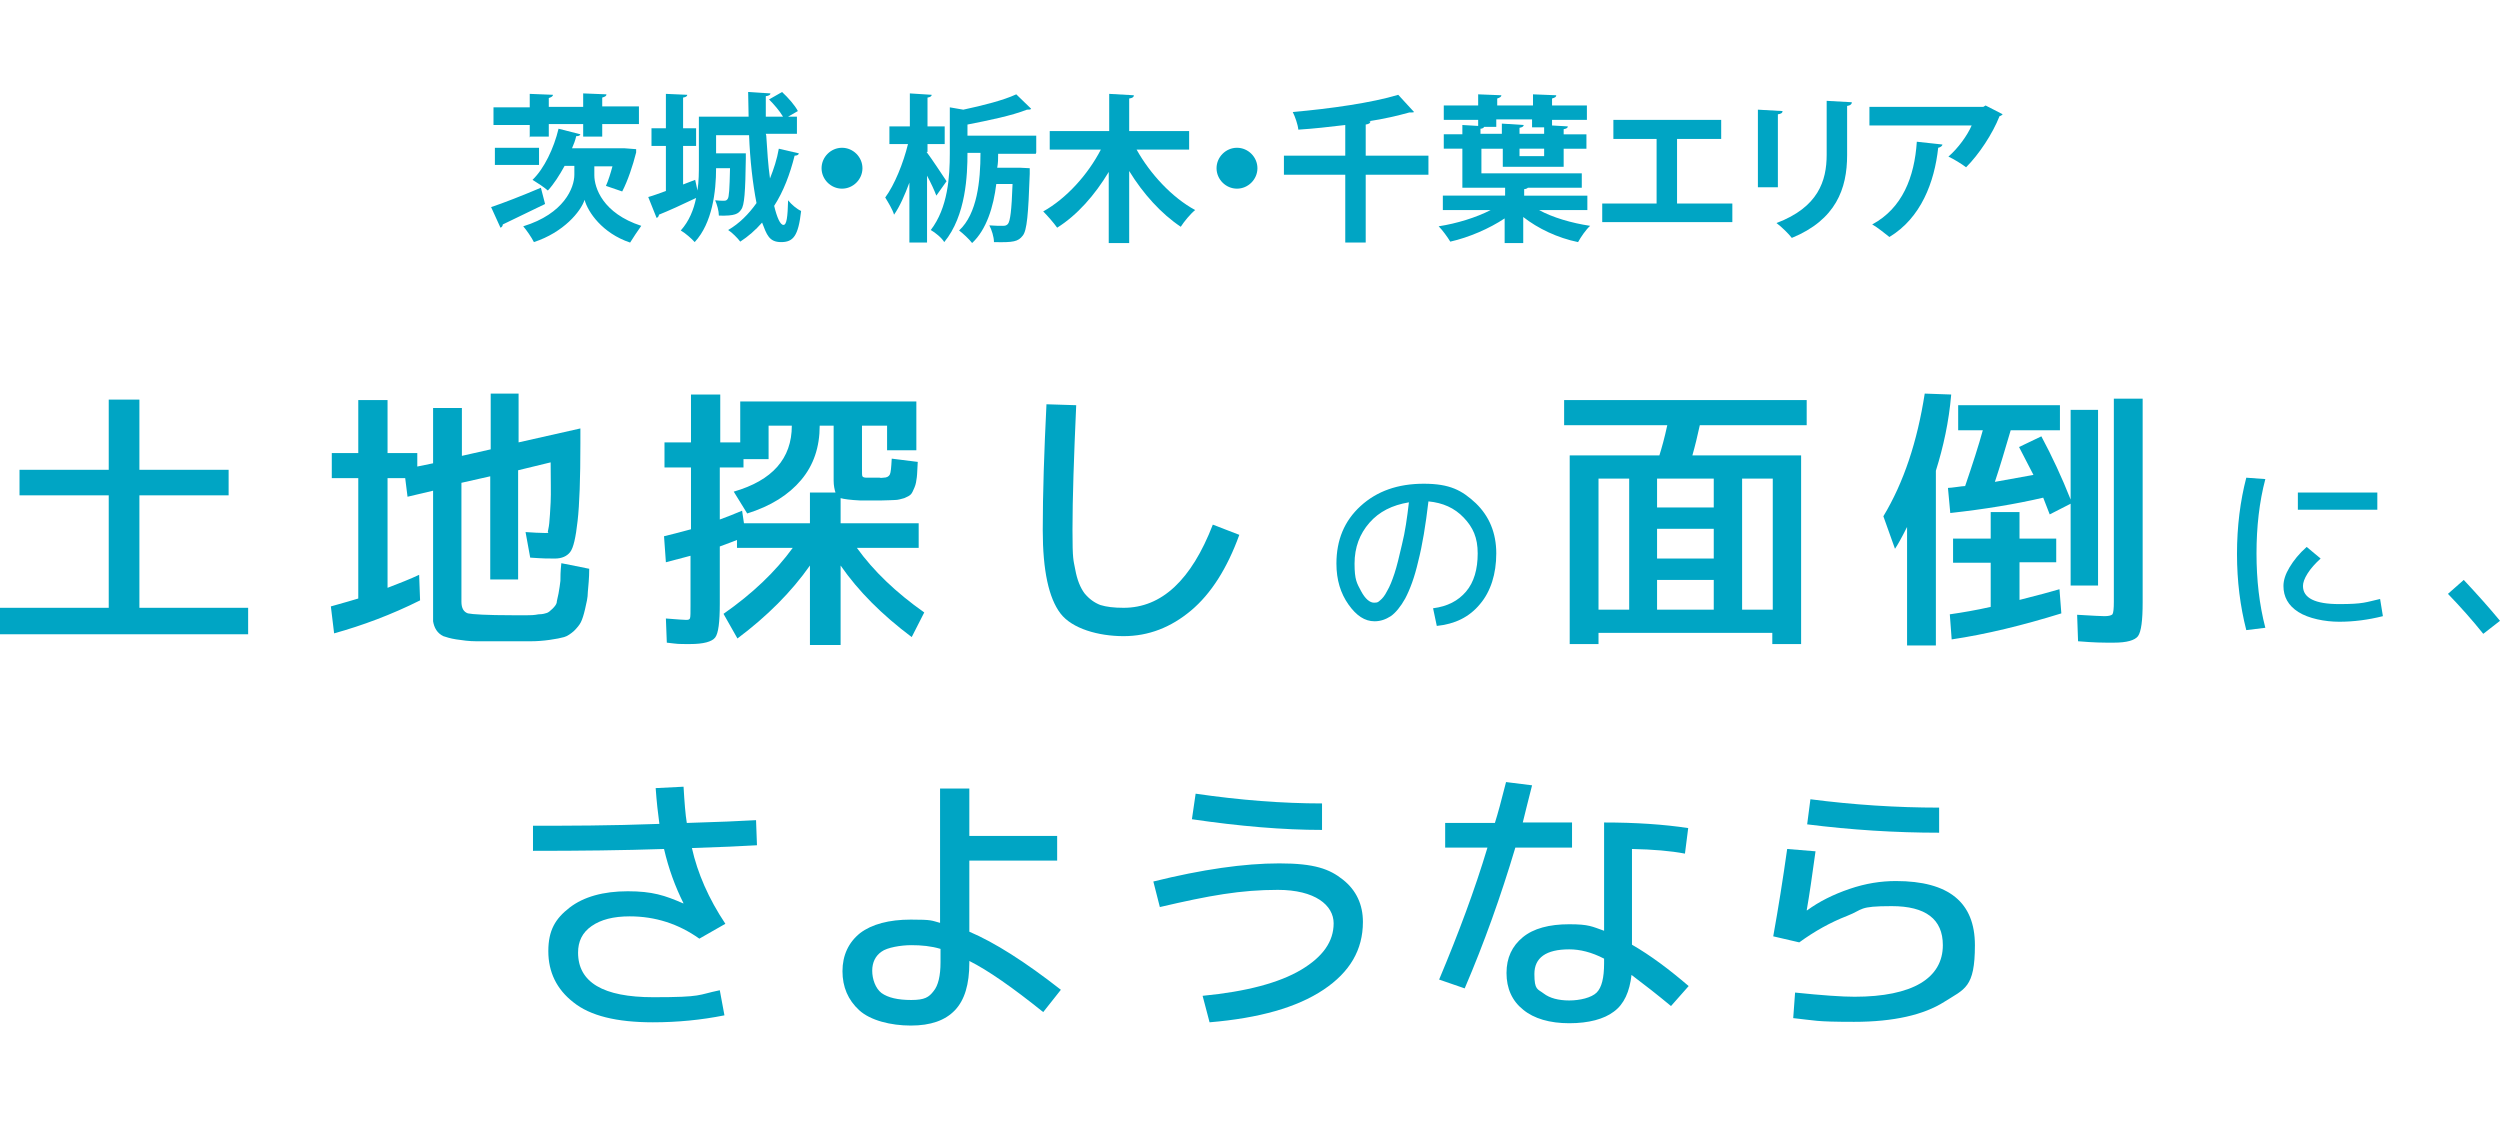 <?xml version="1.0" encoding="UTF-8"?>
<svg id="_レイヤー_1" data-name="レイヤー_1" xmlns="http://www.w3.org/2000/svg" version="1.1" viewBox="0 0 538 247">
  <!-- Generator: Adobe Illustrator 30.1.0, SVG Export Plug-In . SVG Version: 2.1.1 Build 136)  -->
  <defs>
    <style>
      .st0 {
        fill: #00a5c4;
      }
    </style>
  </defs>
  <g>
    <path class="st0" d="M30,130.8h23.4v5.7H0v-5.7h23.4v-24.2H4.2v-5.5h19.2v-15.1h6.6v15.1h19.2v5.5h-19.2v24.2Z"/>
    <path class="st0" d="M93.2,87.8h6.2v10.3l6.2-1.4v-12h6v10.5l13.3-3v3.2c0,7.6-.2,13.2-.6,16.7-.4,3.6-.9,5.8-1.6,6.7s-1.8,1.4-3.3,1.4-2.5,0-5.3-.2l-1-5.5c1.6.1,3,.2,4.2.2s.5-.1.6-.3c0-.2.2-.8.3-1.8s.2-2.5.3-4.5,0-4.8,0-8.6l-7,1.7v23.5h-6v-22.2l-6.2,1.4v25.6c0,1.4.5,2.2,1.4,2.5.9.2,4.1.4,9.6.4h3.2c.6,0,1.4,0,2.4-.2.9,0,1.5-.2,1.8-.3s.7-.4,1.2-.9.8-.9.9-1.3c0-.3.2-1,.4-2,.2-1,.3-2,.4-2.7,0-.8,0-2,.2-3.8l6,1.2c0,2.1-.2,3.8-.3,5,0,1.2-.3,2.4-.6,3.7-.3,1.3-.6,2.2-.9,2.8s-.8,1.2-1.5,1.9c-.7.6-1.4,1.1-2.1,1.3s-1.7.4-3.1.6c-1.4.2-2.8.3-4.1.3h-5.5c-2.6,0-4.7,0-6.2,0-1.5,0-3-.2-4.3-.4s-2.2-.5-2.8-.7c-.6-.3-1.1-.7-1.5-1.3s-.6-1.3-.7-1.9c0-.7,0-1.6,0-2.8v-25.3l-5.5,1.3-.5-4h-3.8v23.6c2.6-1,4.9-1.9,6.8-2.8l.2,5.5c-6.2,3.1-12.4,5.4-18.5,7.1l-.7-5.8c2.9-.8,4.9-1.4,5.9-1.7v-25.9h-5.7v-5.4h5.7v-11.4h6.3v11.4h6.4v2.9l3.4-.7v-11.8h0Z"/>
    <path class="st0" d="M190.1,102.8c.8,0,1.2-.3,1.4-.7.2-.4.3-1.5.4-3.4l5.6.7c-.1,1.4-.1,2.5-.2,3.3-.1.8-.2,1.5-.5,2.2s-.5,1.2-.8,1.5-.7.5-1.4.8c-.7.2-1.4.4-2,.4s-1.7.1-3,.1h-4.5c-2.1-.1-3.5-.3-4.2-.5v5.4h16.8v5.3h-13.3c3.6,5,8.4,9.6,14.5,13.9l-2.7,5.3c-6.4-4.8-11.5-9.9-15.3-15.4v17.1h-6.6v-17.1c-4,5.7-9.2,10.9-15.6,15.7l-3-5.3c6.3-4.4,11.2-9.1,14.9-14.2h-12v-1.7c-.4.2-1.6.6-3.7,1.4v12.3c0,4-.3,6.4-1,7.3-.7.9-2.5,1.4-5.4,1.4s-2.4,0-5-.3l-.2-5.2c2.5.2,3.9.3,4.3.3s.8,0,.9-.4c.1-.3.1-1.2.1-2.8v-10.6c-.6.2-2.4.6-5.3,1.4l-.4-5.6c1.3-.3,3.2-.8,5.8-1.5v-13.3h-5.7v-5.4h5.7v-10.3h6.3v10.3h4.3v-8.8h37.9v10.5h-6.3v-5.3h-5.4v9.2c0,1,0,1.6.1,1.7.1.2.4.3.9.3h2.8c.3.1.6,0,.8,0ZM179.8,106c-.2-.6-.4-1.5-.4-2.6v-11.8h-3c0,4.6-1.3,8.5-4,11.7s-6.5,5.6-11.6,7.2l-2.9-4.7c8.3-2.4,12.5-7.1,12.5-14.2h-5v7.2h-5.4v1.8h-5.1v11.2c1.6-.6,3.2-1.2,4.8-1.9l.4,2.7h14.2v-6.6h5.5Z"/>
    <path class="st0" d="M225.2,87l6.4.2c-.5,11.2-.8,20.1-.8,26.8s.2,6.4.6,8.6c.4,2.2,1.1,3.9,2,5.1,1,1.2,2.1,2,3.4,2.5,1.3.4,2.9.6,5,.6,8.2,0,14.6-6,19.2-17.9l5.7,2.2c-2.6,7.2-6.1,12.7-10.4,16.3-4.3,3.6-9.1,5.5-14.5,5.5s-11.1-1.6-13.6-4.9c-2.5-3.3-3.8-9.2-3.8-17.9,0-8,.3-17,.8-27.1Z"/>
    <path class="st0" d="M308.4,130.9c3.1-.4,5.4-1.6,7.1-3.6s2.5-4.8,2.5-8.2-1-5.6-3-7.7-4.5-3.2-7.6-3.5c-.6,5.1-1.3,9.4-2.2,12.9-.8,3.5-1.8,6.1-2.8,8-1,1.8-2.1,3.1-3.1,3.8-1.1.7-2.2,1.1-3.5,1.1-2.1,0-3.9-1.2-5.6-3.6s-2.6-5.3-2.6-8.8c0-5.1,1.7-9.2,5.2-12.4,3.5-3.2,8-4.8,13.6-4.8s8.2,1.4,11.2,4.2c2.9,2.8,4.4,6.4,4.4,10.8s-1.2,8.2-3.5,10.9c-2.3,2.8-5.4,4.3-9.3,4.7l-.8-3.8ZM303.2,108.1c-3.6.6-6.4,2-8.5,4.4s-3.2,5.3-3.2,8.8.5,4.2,1.4,5.9,1.9,2.5,2.8,2.5.9-.2,1.3-.5c.5-.4,1-1,1.5-2,.6-1,1.1-2.3,1.6-3.8s1-3.6,1.6-6.2c.7-2.8,1.1-5.7,1.5-9.1Z"/>
    <path class="st0" d="M336.6,91.5v-5.4h52.2v5.4h-23c-.5,2.3-1,4.4-1.6,6.5h23.4v40.6h-6.2v-2.4h-37.4v2.4h-6.2v-40.6h19.3c.5-1.6,1.1-3.7,1.7-6.5h-22.2ZM344,131.2h6.6v-28.2h-6.6v28.2ZM356.6,109.2h12.2v-6.2h-12.2v6.2ZM356.6,120.2h12.2v-6.4h-12.2v6.4ZM356.6,131.2h12.2v-6.4h-12.2v6.4ZM374.9,103v28.2h6.6v-28.2h-6.6Z"/>
    <path class="st0" d="M416.6,101.3v37.6h-6.2v-25.5c-1.2,2.4-2.1,4-2.6,4.7l-2.5-7c4.4-7.3,7.3-16.1,8.9-26.4l5.7.2c-.5,5.9-1.7,11.3-3.3,16.4ZM434.5,96.2l4.8-2.3c2.3,4.3,4.4,8.8,6.3,13.6v-19.3h5.9v37.8h-5.9v-17.6l-4.5,2.3-1.4-3.6c-6,1.4-12.7,2.5-20,3.3l-.5-5.4c.4,0,1.1-.1,1.9-.2s1.4-.2,1.8-.2c1.6-4.7,2.9-8.7,3.8-12h-5.3v-5.4h21.9v5.4h-10.6c-1.2,4.1-2.3,7.8-3.4,11.1,3.4-.6,6.1-1.1,8.3-1.5-.9-1.7-1.9-3.7-3.1-6ZM442.5,115.8v5.2h-7.9v8.1c4-1,6.9-1.8,8.6-2.3l.4,5.2c-8.4,2.6-16.2,4.5-23.6,5.6l-.4-5.4c2.8-.4,5.7-.9,8.8-1.6v-9.5h-8.1v-5.2h8.1v-5.7h6.2v5.7h7.9ZM454.9,85.8h6.2v43.8c0,3.9-.3,6.3-1,7.3-.7.9-2.4,1.4-5.2,1.4s-4,0-7.7-.3l-.2-5.7c3.3.2,5.3.3,5.9.3,1,0,1.5-.2,1.7-.4.2-.3.3-1.2.3-2.7v-43.7h0Z"/>
    <path class="st0" d="M487.5,103.1c-1.3,4.9-1.9,10.3-1.9,16s.6,11,1.9,16l-4.1.5c-1.3-5.1-2-10.5-2-16.4s.7-11.4,2-16.4l4.1.3ZM491.4,126.1c0-1.2.4-2.5,1.3-4s2.1-3,3.7-4.4l3,2.5c-1.2,1.1-2.1,2.1-2.8,3.2-.7,1.1-1,2-1,2.7,0,2.6,2.6,3.9,7.8,3.9s5.7-.4,8.8-1.1l.6,3.7c-3.2.8-6.3,1.2-9.4,1.2s-6.6-.7-8.8-2.1-3.2-3.3-3.2-5.6ZM494.5,109.7v-3.7h17.1v3.7h-17.1Z"/>
    <path class="st0" d="M538,133.6l-3.6,2.8c-2.4-3-4.9-5.8-7.6-8.6l3.4-3c2.9,3.1,5.5,6,7.8,8.8Z"/>
    <path class="st0" d="M135.5,197.2c-3.5,0-6.2.7-8.2,2.1-2,1.4-2.9,3.3-2.9,5.7,0,6.4,5.4,9.6,16.2,9.6s9.4-.5,14.3-1.5l1,5.4c-5,1-10.1,1.5-15.4,1.5-7.8,0-13.5-1.4-17.1-4.3-3.6-2.8-5.4-6.5-5.4-11s1.5-7,4.6-9.4c3-2.3,7.2-3.5,12.5-3.5s8,.9,11.9,2.6h.1c-1.8-3.6-3.2-7.4-4.2-11.7-8.8.3-18.2.4-28.2.4v-5.4c7.4,0,16.5,0,27.2-.4-.3-2.2-.6-4.8-.8-7.7l6-.3c.2,3.4.4,6,.7,7.8,6.6-.2,11.6-.4,14.9-.6l.2,5.4c-3.2.2-7.9.4-14,.6,1.2,5.4,3.6,10.9,7.2,16.3l-5.6,3.2c-4.5-3.2-9.5-4.8-15-4.8Z"/>
    <path class="st0" d="M227.5,185.2h-18.9v15.3c5.4,2.3,11.9,6.4,19.7,12.5l-3.8,4.8c-6.6-5.3-11.9-9-15.9-11v.4c0,4.6-1,8-3.1,10.2s-5.2,3.3-9.5,3.3-8.7-1.1-11.1-3.3c-2.4-2.2-3.6-5-3.6-8.4s1.3-6.2,3.8-8.2c2.5-1.9,6.2-2.9,10.9-2.9s4.4.2,6.3.7v-28.9h6.3v10.2h18.9v5.3h0ZM202.4,204.2c-2-.6-4.1-.8-6.3-.8s-5.2.5-6.4,1.4c-1.3.9-2,2.3-2,4.1s.7,3.8,2,4.8c1.4,1,3.5,1.5,6.4,1.5s3.8-.6,4.8-1.9c1-1.2,1.5-3.3,1.5-6.2v-2.9Z"/>
    <path class="st0" d="M248.2,189.7c10.5-2.6,19.5-3.9,27.1-3.9s10.8,1.2,13.7,3.5c2.9,2.3,4.3,5.4,4.3,9.1,0,6-2.8,10.8-8.5,14.6s-13.8,6.1-24.5,7l-1.5-5.7c9.4-.9,16.5-2.8,21.2-5.6s7-6.1,7-10-4-7.2-12-7.2-14.7,1.2-25.4,3.7l-1.4-5.5ZM257.3,170.8c9.6,1.4,18.7,2.1,27.2,2.1v5.7c-8.4,0-17.8-.8-28-2.3l.8-5.5Z"/>
    <path class="st0" d="M311,182.5v-5.4h10.7c.6-1.9,1.4-4.8,2.4-8.8l5.6.7c-.9,3.6-1.6,6.3-2,8h10.6v5.4h-12.2c-3.1,10.4-6.7,20.5-10.9,30.3l-5.5-1.9c4.2-10,7.7-19.4,10.4-28.4h-9.1ZM362.6,183.7c-3.1-.6-6.9-.9-11.4-1v20.6c4,2.3,8,5.3,12.2,8.9l-3.8,4.3c-2.9-2.4-5.7-4.6-8.5-6.7-.4,3.6-1.6,6.3-3.8,7.9-2.1,1.6-5.4,2.5-9.6,2.5s-7.6-1-9.9-2.9c-2.4-1.9-3.6-4.6-3.6-7.9s1.2-5.8,3.5-7.7,5.7-2.8,10-2.8,4.9.5,7.5,1.4v-23.3c6.8,0,12.8.4,18.1,1.2l-.7,5.5ZM345.2,206.3c-2.7-1.4-5.2-2-7.5-2-5,0-7.5,1.8-7.5,5.3s.7,3.2,2,4.2,3.2,1.5,5.5,1.5,4.8-.6,5.9-1.7c1.1-1.1,1.6-3.2,1.6-6.3v-1Z"/>
    <path class="st0" d="M384.6,182.7l6.1.5c-.7,5.1-1.3,9.3-1.9,12.7h.1c2.6-1.9,5.6-3.4,9.1-4.6s6.8-1.7,10-1.7c11.4,0,17,4.6,17,13.8s-2.2,9.4-6.6,12.2-10.9,4.3-19.4,4.3-8.3-.3-13.1-.8l.4-5.5c5.8.6,10.1.9,12.8.9,6.2,0,11-1,14.2-2.9s4.8-4.7,4.8-8.2c0-5.6-3.7-8.4-11-8.4s-6,.7-9.6,2.1c-3.6,1.4-7,3.3-10.3,5.7l-5.6-1.3c1.1-6.1,2.1-12.4,3-18.8ZM389.6,172c9.3,1.2,18.5,1.8,27.7,1.8v5.4c-9.4,0-18.9-.6-28.4-1.8l.7-5.4Z"/>
  </g>
  <g>
    <path class="st0" d="M105.6,44.6c2.7-.9,6.8-2.5,10.8-4.2l.9,3.5c-3.3,1.6-6.8,3.3-9.1,4.4,0,.3-.2.6-.5.7l-2-4.4ZM114,29.6v-2.7h-7.8v-3.8h7.8v-2.9l5,.2c0,.3-.3.5-.9.7v1.9h7.4v-2.9l5,.2c0,.4-.3.5-.9.7v1.9h7.9v3.8h-7.9v2.7h-4.1v-2.7h-7.4v2.7h-4ZM106.5,35.5v-3.7h9.5v3.7h-9.5ZM127.9,35.8v1.9c0,2.7,1.8,8.2,10.1,10.9-.7,1-1.8,2.6-2.4,3.6-6-2-9.1-6.6-9.8-9.2-.8,2.5-4.5,7-10.9,9.1-.5-1-1.6-2.6-2.3-3.4,8.8-2.7,11-8.3,11-11.1v-1.9h-2.1c-1.1,2-2.3,3.9-3.6,5.3-.8-.7-2.3-1.7-3.3-2.3,2.5-2.4,4.6-6.8,5.6-11l4.7,1.2c-.1.3-.4.4-.9.4-.2.9-.5,1.7-.9,2.6h11.2s2.6.2,2.6.2v.7c-.7,2.8-1.8,6.1-3,8.4l-3.5-1.2c.5-1.1,1-2.7,1.4-4.2h-3.8Z"/>
    <path class="st0" d="M164.9,29.2c.2,3.2.4,6.4.8,9.2.8-2,1.5-4.1,1.9-6.4l4.3,1c0,.3-.4.5-.9.5-1,4-2.4,7.7-4.4,10.8.6,2.5,1.3,4.1,2,4.1s.9-1.7,1-5.3c.7.9,1.9,1.9,2.8,2.3-.6,5.4-1.7,6.7-4.3,6.7s-3.1-1.6-4.1-4.2c-1.4,1.6-3,3-4.7,4.1-.5-.7-1.8-2-2.6-2.5,2.4-1.4,4.4-3.4,6.1-5.8-.8-4.1-1.4-9.2-1.6-14.6h-7.1v3.9h4.6s1.8,0,1.8,0v1.1c-.1,7.2-.3,10.1-1,11-.6.9-1.3,1.4-4.8,1.3,0-1-.4-2.4-.8-3.3.8.1,1.5.1,1.9.1s.6-.1.8-.4c.3-.4.4-2.1.5-6.6h-3c0,5-.8,11.8-4.6,15.9-.6-.7-2.1-2-3-2.5,1.8-2,2.8-4.5,3.3-7-2.9,1.4-6,2.8-8,3.6,0,.3-.2.6-.5.7l-1.8-4.5c1.1-.3,2.4-.8,3.8-1.3v-9.7h-3.1v-3.8h3.1v-7.4l4.6.2c0,.3-.3.5-.9.6v6.6h2.8v3.8h-2.8v8.3l2.6-1,.5,2.3c.3-2,.3-4,.3-5.7v-10.2h10.7c0-1.8-.1-3.6-.1-5.3l4.8.3c0,.3-.3.5-1,.6,0,1.4,0,2.9,0,4.4h3.7c-.7-1.2-1.9-2.6-3-3.7l2.8-1.6c1.3,1.2,2.8,2.9,3.4,4.1l-2.1,1.2h1.9v3.7h-6.7Z"/>
    <path class="st0" d="M185.6,36.2c0,2.4-2,4.4-4.4,4.4s-4.4-2-4.4-4.4,2-4.4,4.4-4.4,4.4,2,4.4,4.4Z"/>
    <path class="st0" d="M199.4,32.7c1,1.3,3.7,5.4,4.3,6.3l-2.2,3.1c-.4-1.1-1.2-2.8-2-4.3v14.4h-3.8v-12.9c-1,2.7-2.1,5.2-3.3,6.9-.3-1.1-1.3-2.7-1.9-3.7,2-2.7,3.9-7.4,4.9-11.5h-4v-3.8h4.4v-7.1l4.7.3c0,.3-.3.5-.9.6v6.2h3.7v3.8h-3.7v1.7ZM222.9,33.1h-8.1c0,1,0,2-.2,3h5s2,.1,2,.1c0,.3,0,.8,0,1.2-.3,8.7-.6,12.2-1.5,13.3-1,1.3-2,1.5-6.2,1.4,0-1.1-.5-2.7-1-3.6,1.2.1,2.3.1,2.9.1s.8-.1,1.1-.4c.5-.6.8-2.9,1-8.6h-3.5c-.6,4.9-2.1,9.8-5.2,12.7-.6-.8-2-2.1-2.8-2.7,3.9-3.6,4.6-10.7,4.6-16.7h-2.8c0,4.7-.3,13.5-5,19.2-.5-.9-2-2.1-2.9-2.6,3.7-4.8,4.1-11.5,4.1-16.5v-9.9l2.9.5c4.2-.9,8.6-2,11.4-3.3l3.2,3.1c-.1.2-.4.2-.9.2-3.3,1.3-8.2,2.3-12.8,3.2v2.4h14.8v3.6Z"/>
    <path class="st0" d="M255.8,32.2h-11.2c2.9,5.2,7.6,10.3,12.6,13-1,.8-2.4,2.5-3.1,3.6-4.2-2.8-8.1-7.1-11.1-12v15.5h-4.4v-15.3c-3,5-6.8,9.3-11.1,12-.7-1-2.1-2.6-3-3.5,5-2.8,9.6-7.9,12.4-13.3h-11v-4h12.8v-8l5.3.3c0,.4-.3.6-1,.7v7h12.9v4Z"/>
    <path class="st0" d="M270.6,36.2c0,2.4-2,4.4-4.4,4.4s-4.4-2-4.4-4.4,2-4.4,4.4-4.4,4.4,2,4.4,4.4Z"/>
    <path class="st0" d="M307.4,33.5v4.1h-13.5v14.6h-4.4v-14.6h-13.2v-4.1h13.2v-6.6c-3.4.4-6.8.8-10.1,1-.1-1.1-.7-2.8-1.2-3.8,8.1-.7,17.1-2,22.7-3.7l3.4,3.7c-.1.1-.4.1-.6.1s-.3,0-.4,0c-2.5.7-5.5,1.4-8.8,1.9h.4c0,.4-.3.6-1,.7v6.7h13.5Z"/>
    <path class="st0" d="M341.4,45.2h-10.2c2.9,1.6,7,2.8,11,3.4-.9.8-2,2.4-2.6,3.5-4.4-.9-8.6-2.9-11.8-5.4v5.6h-4v-5.3c-3.3,2.2-7.7,4.1-11.7,5-.6-1-1.7-2.5-2.5-3.3,3.9-.6,8.1-1.9,11.2-3.5h-10.3v-3.1h13.4v-1.7h-9.2v-8.4h-4v-3.1h4v-2l3.4.2v-1.3h-7.4v-3.1h7.4v-2.4l5,.2c0,.3-.3.5-.9.7v1.5h7.7v-2.4l5,.2c0,.4-.3.5-.9.7v1.5h7.5v3.1h-7.5v1.2l3.4.2c0,.3-.3.5-.9.6v1.1h4.9v3.1h-4.9v3.9h-13.1v-3.9h-4.6v5.3h21.6v3.1h-11.6c-.1.1-.4.3-.8.3v1.4h13.6v3.1ZM319.4,27.3c-.1.2-.4.4-.8.4v1.1h4.6v-2.2l4.7.3c0,.3-.3.5-.9.6v1.3h5.3v-1.4h-2.6v-1.7h-7.7v1.6h-2.5ZM332.3,33.6v-1.6h-5.3v1.6h5.3Z"/>
    <path class="st0" d="M347.2,25.8h23.2v4.1h-9.5v13.9h11.9v4h-28v-4h11.7v-13.9h-9.3v-4.1Z"/>
    <path class="st0" d="M378.3,40.3v-16.7l5.3.3c0,.4-.3.6-1,.7v15.7h-4.4ZM398.5,22.1c0,.3-.3.6-1,.7v10.6c0,7.2-2.4,13.9-11.9,17.8-.6-.8-2.2-2.4-3.3-3.2,9-3.4,10.8-9.1,10.8-14.7v-11.6l5.4.3Z"/>
    <path class="st0" d="M431,24.5c-.1.2-.3.4-.7.5-1.5,3.8-4.4,8.2-7.2,11-.9-.7-2.7-1.8-3.8-2.3,2.1-1.8,4.1-4.6,5-6.7h-22v-4h24.5l.5-.3,3.7,1.9ZM418,31.1c0,.3-.4.6-.9.7-.8,7.4-3.7,15.1-10.5,19.2-.9-.7-2.6-2.1-3.7-2.7,6.5-3.5,9.1-10.2,9.6-17.8l5.5.6Z"/>
  </g>
</svg>